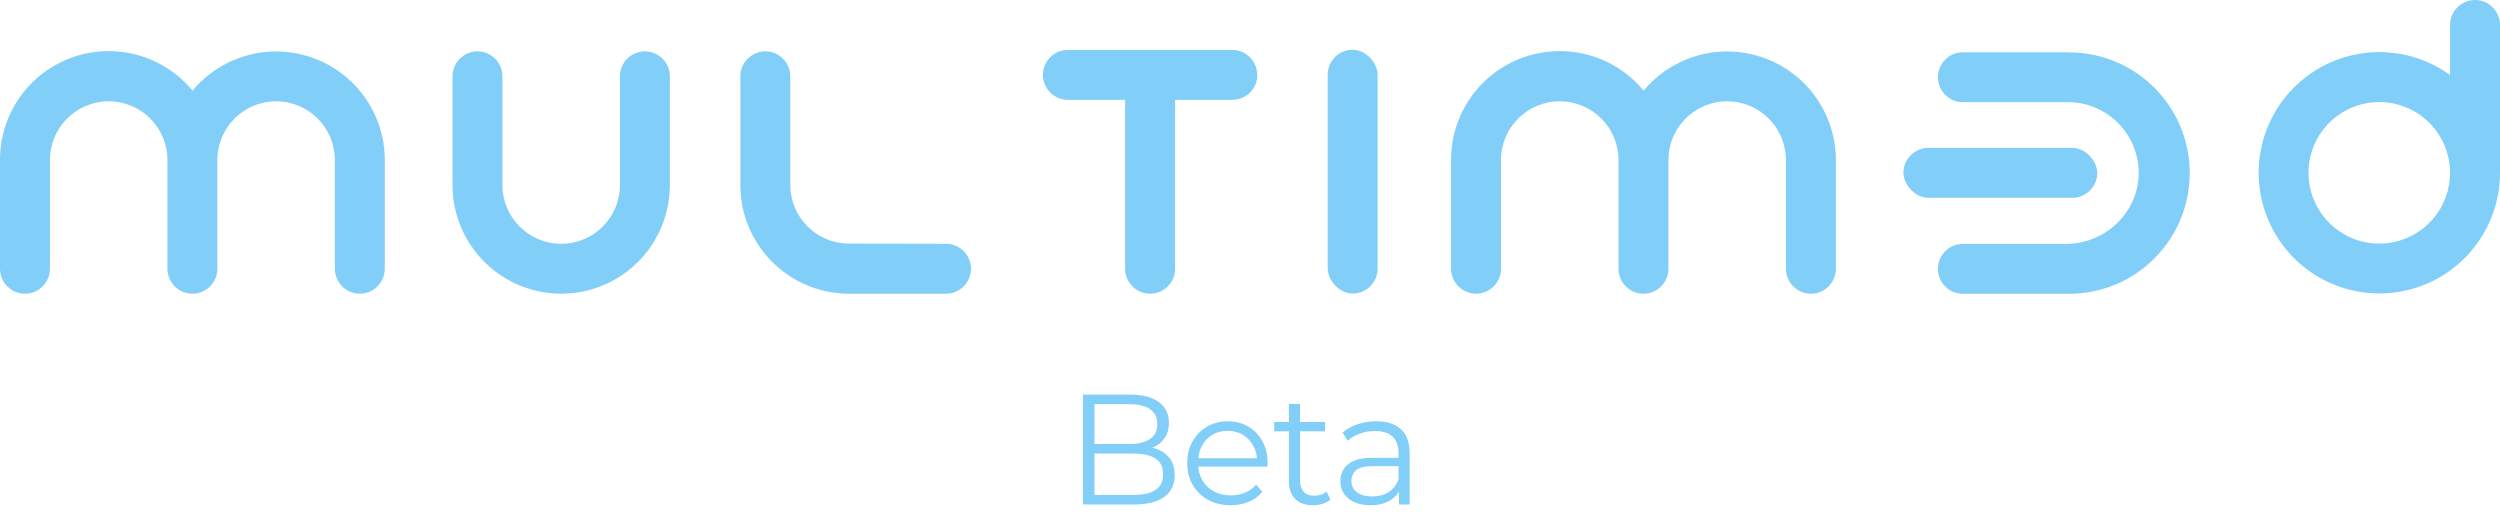 <?xml version="1.0" encoding="UTF-8"?>
<svg width="223px" height="46px" viewBox="0 0 223 46" version="1.1" xmlns="http://www.w3.org/2000/svg" xmlns:xlink="http://www.w3.org/1999/xlink">
    <title>Group 8</title>
    <g id="Page-1" stroke="none" stroke-width="1" fill="none" fill-rule="evenodd">
        <g id="Login" transform="translate(-61, -64)" fill="#81CEF8" fill-rule="nonzero">
            <g id="Group-8" transform="translate(61, 64)">
                <g id="Beta" transform="translate(96.6, 35.2)">
                    <path d="M0,9.8 L0,0 L4.227,0 C5.314,0 6.16,0.22 6.763,0.659 C7.366,1.098 7.668,1.717 7.668,2.518 C7.668,3.048 7.544,3.496 7.296,3.861 C7.048,4.225 6.713,4.502 6.291,4.689 C5.869,4.877 5.403,4.971 4.891,4.971 L5.137,4.631 C5.761,4.631 6.3,4.728 6.754,4.922 C7.209,5.116 7.561,5.402 7.81,5.781 C8.059,6.159 8.184,6.627 8.184,7.182 C8.184,8.014 7.878,8.659 7.265,9.115 C6.653,9.572 5.734,9.8 4.507,9.8 L0,9.8 Z M1.026,8.947 L4.484,8.947 C5.349,8.947 6.01,8.8 6.466,8.505 C6.922,8.21 7.15,7.743 7.15,7.103 C7.15,6.463 6.922,5.996 6.466,5.7 C6.01,5.405 5.349,5.257 4.484,5.257 L0.924,5.257 L0.924,4.404 L4.156,4.404 C4.941,4.404 5.551,4.256 5.984,3.959 C6.418,3.663 6.634,3.219 6.634,2.629 C6.634,2.038 6.418,1.595 5.984,1.298 C5.551,1.001 4.941,0.853 4.156,0.853 L1.026,0.853 L1.026,8.947 Z" id="Shape"></path>
                    <path d="M13.17,9.866 C12.407,9.866 11.734,9.706 11.153,9.385 C10.572,9.064 10.119,8.621 9.793,8.055 C9.467,7.489 9.304,6.844 9.304,6.118 C9.304,5.389 9.459,4.744 9.77,4.182 C10.08,3.62 10.508,3.179 11.054,2.858 C11.6,2.537 12.216,2.377 12.904,2.377 C13.591,2.377 14.204,2.534 14.742,2.848 C15.28,3.162 15.702,3.6 16.009,4.163 C16.317,4.725 16.47,5.378 16.47,6.12 C16.47,6.161 16.469,6.209 16.466,6.263 C16.463,6.317 16.46,6.37 16.454,6.42 L10.061,6.42 L10.061,5.678 L15.928,5.678 L15.53,5.975 C15.535,5.446 15.424,4.975 15.195,4.561 C14.967,4.147 14.656,3.821 14.263,3.585 C13.87,3.349 13.417,3.23 12.904,3.23 C12.395,3.23 11.942,3.349 11.544,3.585 C11.146,3.821 10.835,4.148 10.612,4.565 C10.388,4.981 10.276,5.46 10.276,5.999 L10.276,6.166 C10.276,6.718 10.4,7.206 10.647,7.633 C10.894,8.059 11.237,8.391 11.678,8.63 C12.118,8.869 12.624,8.989 13.194,8.989 C13.647,8.989 14.067,8.909 14.454,8.749 C14.84,8.588 15.17,8.345 15.443,8.02 L16.005,8.668 C15.677,9.06 15.269,9.358 14.781,9.561 C14.293,9.764 13.756,9.866 13.17,9.866 Z" id="Path"></path>
                    <path d="M20.525,9.866 C19.834,9.866 19.302,9.679 18.93,9.304 C18.557,8.93 18.37,8.403 18.37,7.723 L18.37,0.829 L19.364,0.829 L19.364,7.669 C19.364,8.103 19.473,8.437 19.691,8.67 C19.909,8.904 20.223,9.021 20.634,9.021 C21.072,9.021 21.436,8.895 21.727,8.644 L22.074,9.356 C21.885,9.528 21.651,9.656 21.373,9.74 C21.096,9.824 20.813,9.866 20.525,9.866 Z M17.058,3.272 L17.058,2.443 L21.6,2.443 L21.6,3.272 L17.058,3.272 Z" id="Shape"></path>
                    <path d="M28.185,9.8 L28.185,8.181 L28.145,7.903 L28.145,5.195 C28.145,4.566 27.969,4.084 27.617,3.749 C27.265,3.414 26.744,3.246 26.056,3.246 C25.578,3.246 25.125,3.325 24.699,3.482 C24.272,3.64 23.908,3.85 23.606,4.111 L23.164,3.376 C23.536,3.06 23.984,2.814 24.508,2.639 C25.031,2.465 25.58,2.377 26.153,2.377 C27.109,2.377 27.846,2.614 28.363,3.089 C28.881,3.563 29.139,4.279 29.139,5.236 L29.139,9.8 L28.185,9.8 Z M25.649,9.866 C25.097,9.866 24.619,9.777 24.216,9.598 C23.812,9.419 23.502,9.168 23.285,8.844 C23.068,8.52 22.96,8.15 22.96,7.733 C22.96,7.35 23.051,7.001 23.233,6.686 C23.415,6.371 23.714,6.117 24.129,5.925 C24.545,5.732 25.104,5.636 25.806,5.636 L28.339,5.636 L28.339,6.378 L25.84,6.378 C25.124,6.378 24.63,6.504 24.356,6.756 C24.083,7.008 23.946,7.321 23.946,7.695 C23.946,8.12 24.11,8.458 24.437,8.708 C24.764,8.959 25.219,9.084 25.8,9.084 C26.368,9.084 26.853,8.956 27.255,8.7 C27.658,8.444 27.954,8.075 28.145,7.593 L28.365,8.275 C28.179,8.764 27.856,9.151 27.395,9.437 C26.934,9.723 26.352,9.866 25.649,9.866 Z" id="Shape"></path>
                </g>
                <g id="Group">
                    <rect id="Rectangle" x="118.43" y="4.439" width="4.454" height="21.747" rx="2.227"></rect>
                    <path d="M34.324,14.277 C34.32,10.195 31.76,6.553 27.92,5.168 C24.081,3.782 19.785,4.95 17.175,8.088 C14.57,4.928 10.261,3.746 6.408,5.134 C2.555,6.523 -0.009,10.182 1.48937621e-14,14.277 C1.48937621e-14,14.322 1.48937621e-14,14.364 1.48937621e-14,14.408 L1.48937621e-14,14.408 L1.48937621e-14,23.972 C0.001,25.201 0.998,26.197 2.227,26.199 L2.227,26.199 C3.457,26.197 4.453,25.201 4.454,23.972 L4.454,14.408 L4.454,14.408 C4.454,14.364 4.454,14.322 4.454,14.277 C4.454,11.383 6.8,9.037 9.695,9.037 C12.589,9.037 14.935,11.383 14.935,14.277 C14.935,14.322 14.935,14.364 14.935,14.408 L14.935,14.408 L14.935,23.972 C14.936,25.201 15.933,26.197 17.162,26.199 L17.162,26.199 C18.391,26.197 19.388,25.201 19.389,23.972 L19.389,14.408 L19.389,14.408 C19.389,14.364 19.389,14.322 19.389,14.277 C19.389,11.383 21.735,9.037 24.629,9.037 C27.523,9.037 29.87,11.383 29.87,14.277 C29.87,14.322 29.87,14.364 29.87,14.408 L29.87,14.408 L29.87,23.972 C29.871,25.201 30.867,26.197 32.097,26.199 L32.097,26.199 C33.326,26.197 34.322,25.201 34.324,23.972 L34.324,14.408 L34.324,14.408 C34.321,14.35 34.324,14.309 34.324,14.277 Z" id="Path"></path>
                    <path d="M163.759,14.277 C163.755,10.195 161.194,6.553 157.355,5.168 C153.516,3.782 149.22,4.95 146.61,8.088 C144.005,4.928 139.696,3.746 135.843,5.134 C131.99,6.523 129.425,10.182 129.435,14.277 C129.435,14.322 129.435,14.364 129.435,14.408 L129.435,14.408 L129.435,23.972 C129.436,25.201 130.433,26.197 131.662,26.199 L131.662,26.199 C132.891,26.197 133.888,25.201 133.889,23.972 L133.889,14.408 L133.889,14.408 C133.889,14.364 133.889,14.322 133.889,14.277 C133.889,11.383 136.235,9.037 139.129,9.037 C142.023,9.037 144.37,11.383 144.37,14.277 C144.37,14.322 144.37,14.364 144.37,14.408 L144.37,14.408 L144.37,23.972 C144.371,25.201 145.367,26.197 146.597,26.199 L146.597,26.199 C147.826,26.197 148.822,25.201 148.824,23.972 L148.824,14.408 L148.824,14.408 C148.824,14.364 148.824,14.322 148.824,14.277 C148.824,11.383 151.17,9.037 154.064,9.037 C156.958,9.037 159.304,11.383 159.304,14.277 C159.304,14.322 159.304,14.364 159.304,14.408 L159.304,14.408 L159.304,23.972 C159.306,25.201 160.302,26.197 161.532,26.199 L161.532,26.199 C162.761,26.197 163.757,25.201 163.759,23.972 L163.759,14.408 L163.759,14.408 C163.756,14.35 163.759,14.309 163.759,14.277 Z" id="Path"></path>
                    <path d="M57.525,4.583 L57.525,4.583 C56.296,4.584 55.299,5.58 55.298,6.81 L55.298,16.373 L55.298,16.373 C55.298,16.418 55.298,16.46 55.298,16.504 C55.298,19.398 52.952,21.745 50.058,21.745 C47.164,21.745 44.817,19.398 44.817,16.504 C44.817,16.46 44.817,16.418 44.817,16.373 L44.817,16.373 L44.817,6.81 C44.816,5.58 43.82,4.584 42.59,4.583 L42.59,4.583 C41.361,4.584 40.365,5.58 40.363,6.81 L40.363,16.373 L40.363,16.373 C40.363,16.418 40.363,16.46 40.363,16.504 C40.363,19.968 42.211,23.168 45.211,24.9 C48.21,26.632 51.906,26.632 54.905,24.9 C57.905,23.168 59.752,19.968 59.752,16.504 C59.752,16.46 59.752,16.418 59.752,16.373 L59.752,16.373 L59.752,6.81 C59.751,5.58 58.755,4.584 57.525,4.583 Z" id="Path"></path>
                    <path d="M112.142,6.679 C112.141,5.449 111.144,4.453 109.915,4.452 L95.255,4.452 C94.026,4.453 93.029,5.449 93.028,6.679 L93.028,6.679 C93.029,7.908 94.026,8.904 95.255,8.906 L100.364,8.906 L100.364,23.972 C100.366,25.201 101.362,26.197 102.592,26.199 L102.592,26.199 C103.821,26.197 104.817,25.201 104.819,23.972 L104.819,8.906 L109.928,8.906 C111.157,8.904 112.154,7.908 112.155,6.679 L112.142,6.679 Z" id="Path"></path>
                    <path d="M75.604,21.729 L75.604,21.729 C72.761,21.658 70.494,19.332 70.495,16.489 C70.495,16.444 70.495,16.402 70.495,16.358 L70.495,16.358 L70.495,6.794 C70.485,5.571 69.491,4.584 68.268,4.583 L68.268,4.583 C67.038,4.584 66.042,5.58 66.041,6.81 L66.041,16.373 L66.041,16.373 C66.041,16.418 66.041,16.462 66.041,16.504 C66.04,21.808 70.301,26.127 75.604,26.199 L84.382,26.199 C85.612,26.199 86.609,25.202 86.609,23.972 L86.609,23.972 C86.607,22.742 85.611,21.746 84.382,21.745 L75.604,21.729 Z" id="Path"></path>
                    <path d="M218.546,2.238 L218.546,6.692 C214.519,3.778 209.021,4.001 205.243,7.231 C201.465,10.46 200.389,15.857 202.641,20.288 C204.892,24.719 209.885,27.032 214.721,25.885 C219.557,24.738 222.979,20.429 223,15.459 L223,15.459 L223,2.227 C222.999,0.998 222.002,0.001 220.773,0 L220.773,0 C220.181,0.001 219.613,0.237 219.195,0.657 C218.777,1.077 218.544,1.645 218.546,2.238 Z M212.745,21.71 C210.105,21.926 207.612,20.471 206.5,18.068 C205.389,15.665 205.894,12.823 207.767,10.951 C209.64,9.079 212.482,8.574 214.885,9.687 C217.288,10.8 218.741,13.294 218.525,15.933 C218.27,19.013 215.825,21.457 212.745,21.71 L212.745,21.71 Z" id="Shape"></path>
                    <rect id="Rectangle" x="169.785" y="13.19" width="17.293" height="4.454" rx="2.227"></rect>
                    <path d="M184.458,4.648 L184.458,4.661 L175.091,4.661 C173.861,4.663 172.865,5.659 172.864,6.888 L172.864,6.888 C172.865,8.118 173.861,9.114 175.091,9.115 L184.654,9.115 L184.654,9.115 C188.053,9.224 190.757,12.003 190.772,15.404 C190.791,18.896 187.812,21.752 184.319,21.752 L175.091,21.752 C173.861,21.754 172.865,22.75 172.864,23.98 L172.864,23.98 C172.865,25.209 173.861,26.205 175.091,26.207 L184.654,26.207 L184.654,26.207 C190.6,26.152 195.376,21.288 195.322,15.342 C195.268,9.396 190.404,4.62 184.458,4.674 L184.458,4.648 Z" id="Path"></path>
                </g>
            </g>
        </g>
    </g>
</svg>